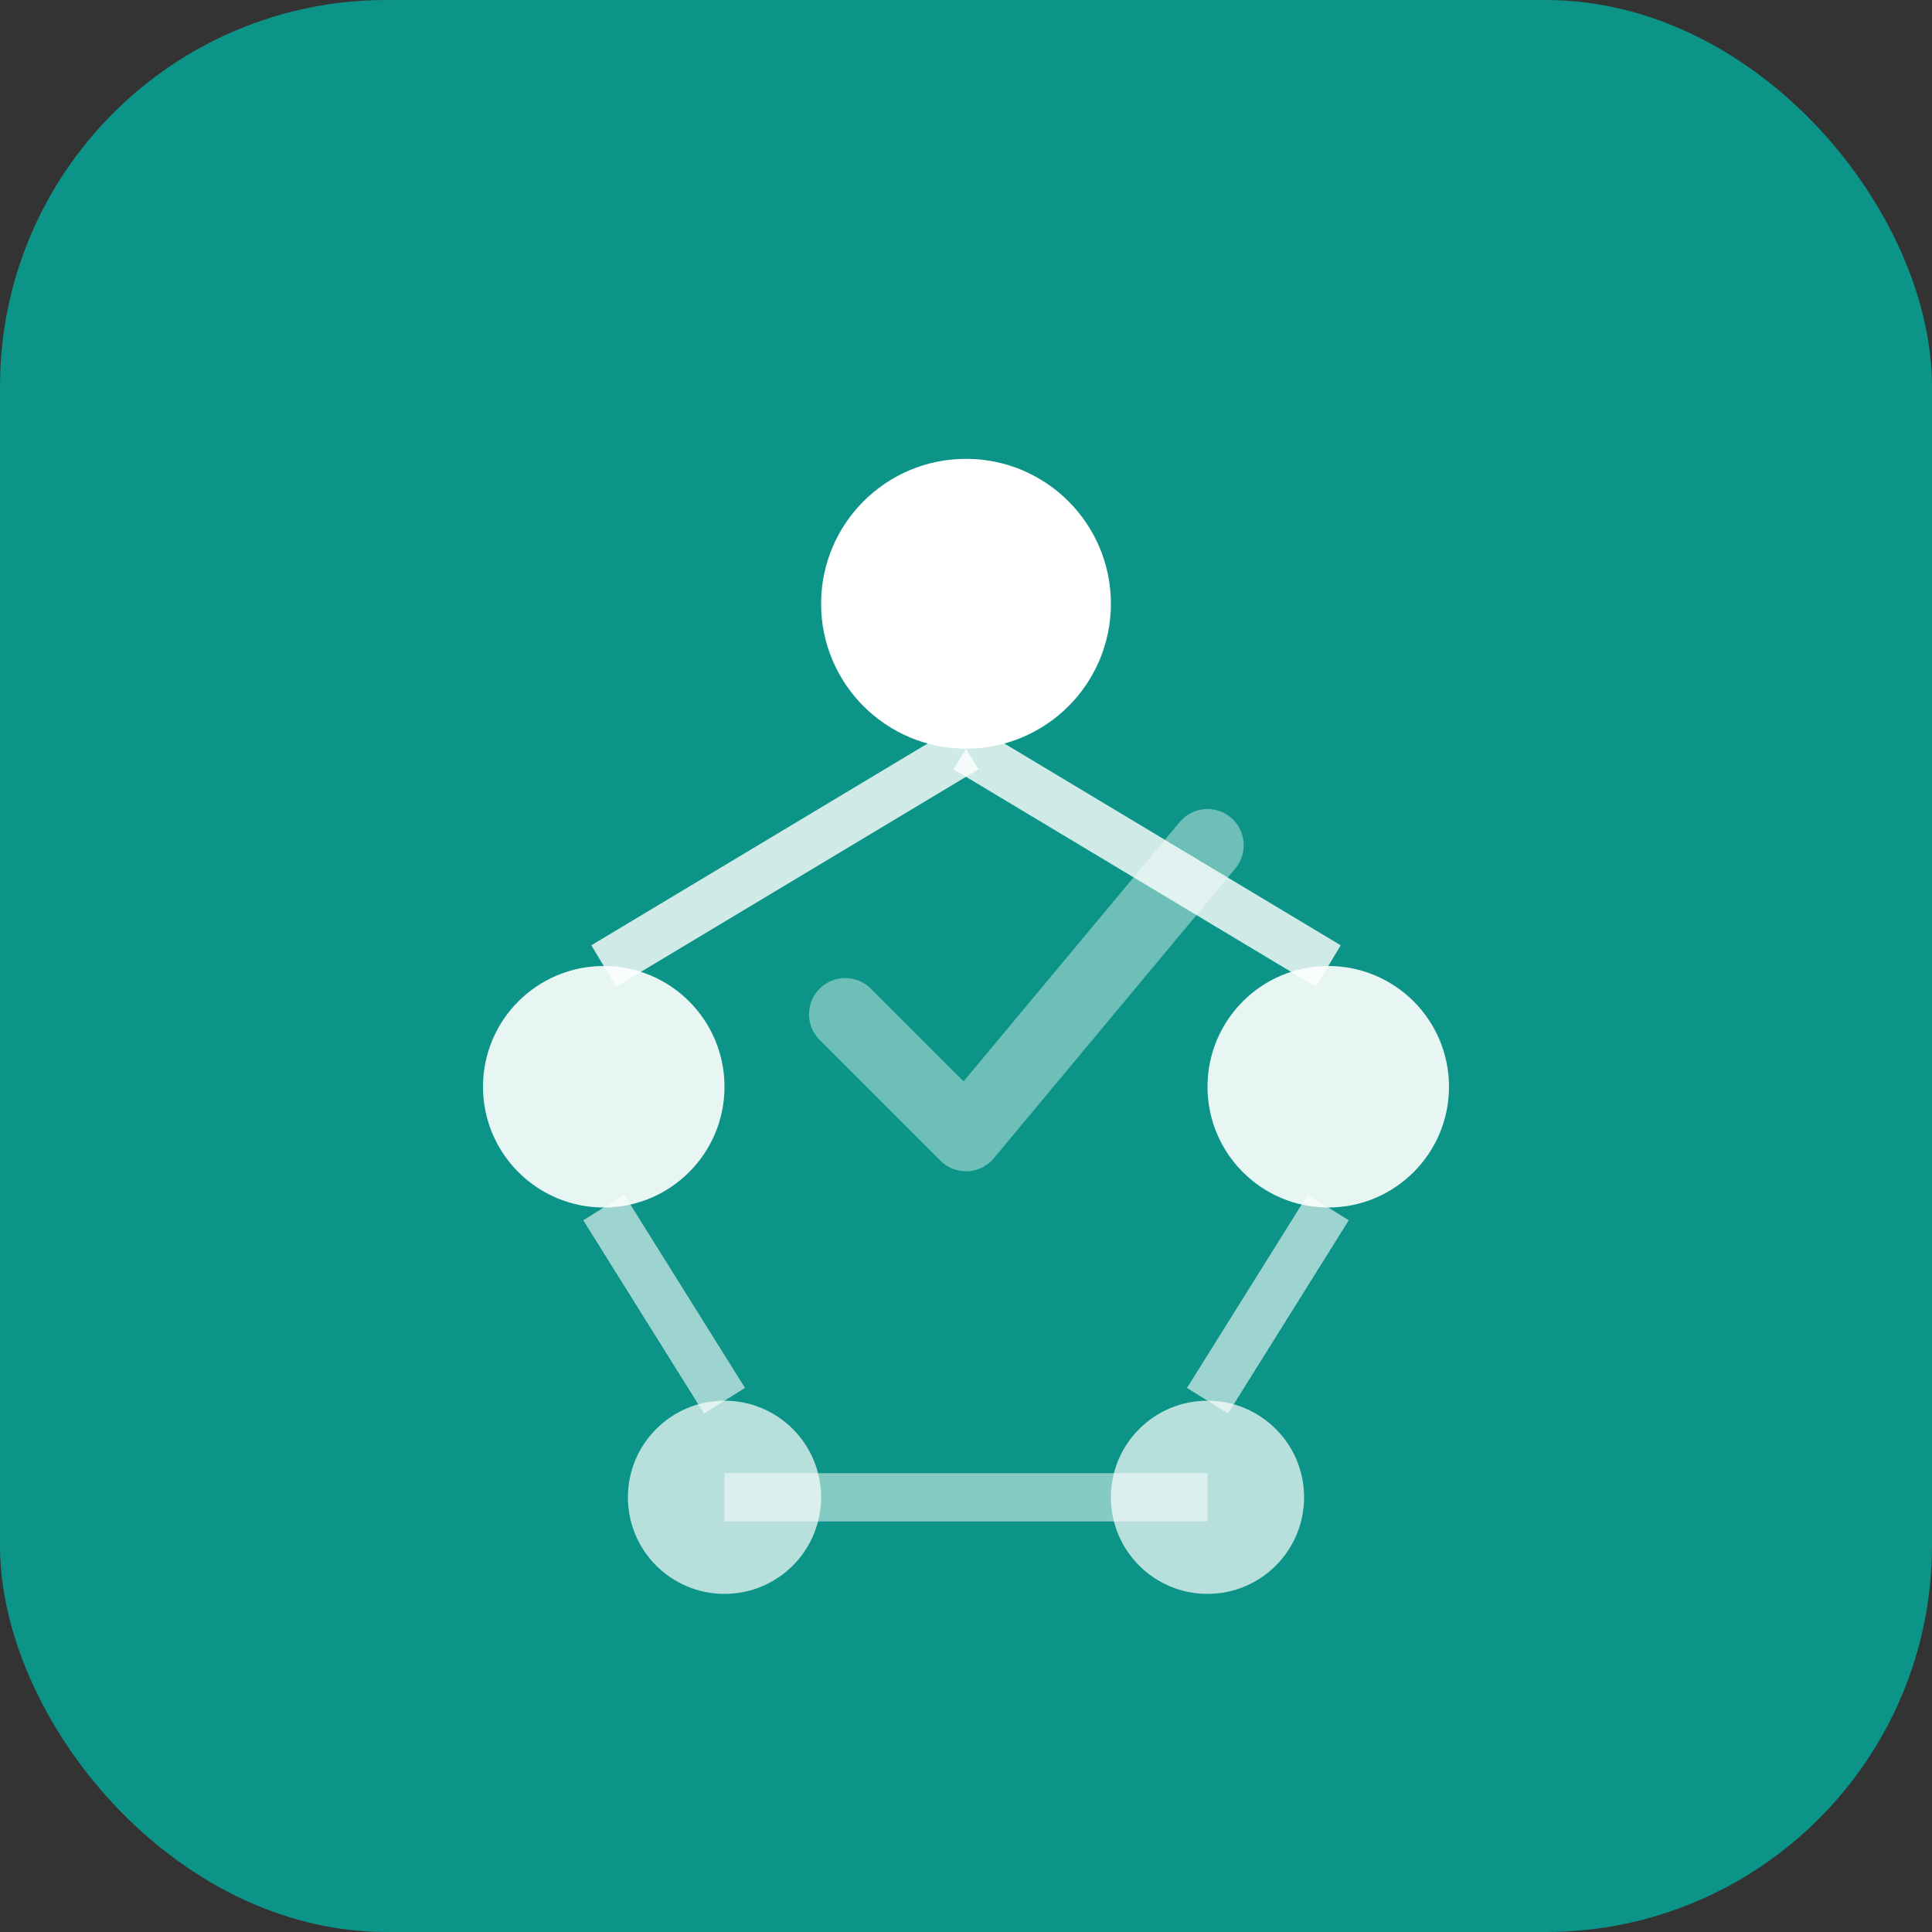 <svg xmlns="http://www.w3.org/2000/svg" viewBox="0 0 80 80" fill="none">
  <rect x="0" y="0" width="80" height="80" fill="#333333" stroke="none"/>
  <rect width="80" height="80" rx="16" fill="#0d9488"/>
  
  <!-- Network nodes representing reliability -->
  <circle cx="40" cy="25" r="6" fill="#ffffff"/>
  <circle cx="25" cy="45" r="5" fill="#ffffff" opacity="0.9"/>
  <circle cx="55" cy="45" r="5" fill="#ffffff" opacity="0.9"/>
  <circle cx="30" cy="62" r="4" fill="#ffffff" opacity="0.7"/>
  <circle cx="50" cy="62" r="4" fill="#ffffff" opacity="0.7"/>
  
  <!-- Connecting lines -->
  <line x1="40" y1="31" x2="25" y2="40" stroke="#ffffff" stroke-width="2" opacity="0.8"/>
  <line x1="40" y1="31" x2="55" y2="40" stroke="#ffffff" stroke-width="2" opacity="0.8"/>
  <line x1="25" y1="50" x2="30" y2="58" stroke="#ffffff" stroke-width="2" opacity="0.6"/>
  <line x1="55" y1="50" x2="50" y2="58" stroke="#ffffff" stroke-width="2" opacity="0.6"/>
  <line x1="30" y1="62" x2="50" y2="62" stroke="#ffffff" stroke-width="2" opacity="0.5"/>
  
  <!-- Checkmark overlay -->
  <path d="M35 42l5 5 10-12" stroke="#ffffff" stroke-width="3" stroke-linecap="round" stroke-linejoin="round" opacity="0.4"/>
</svg>
